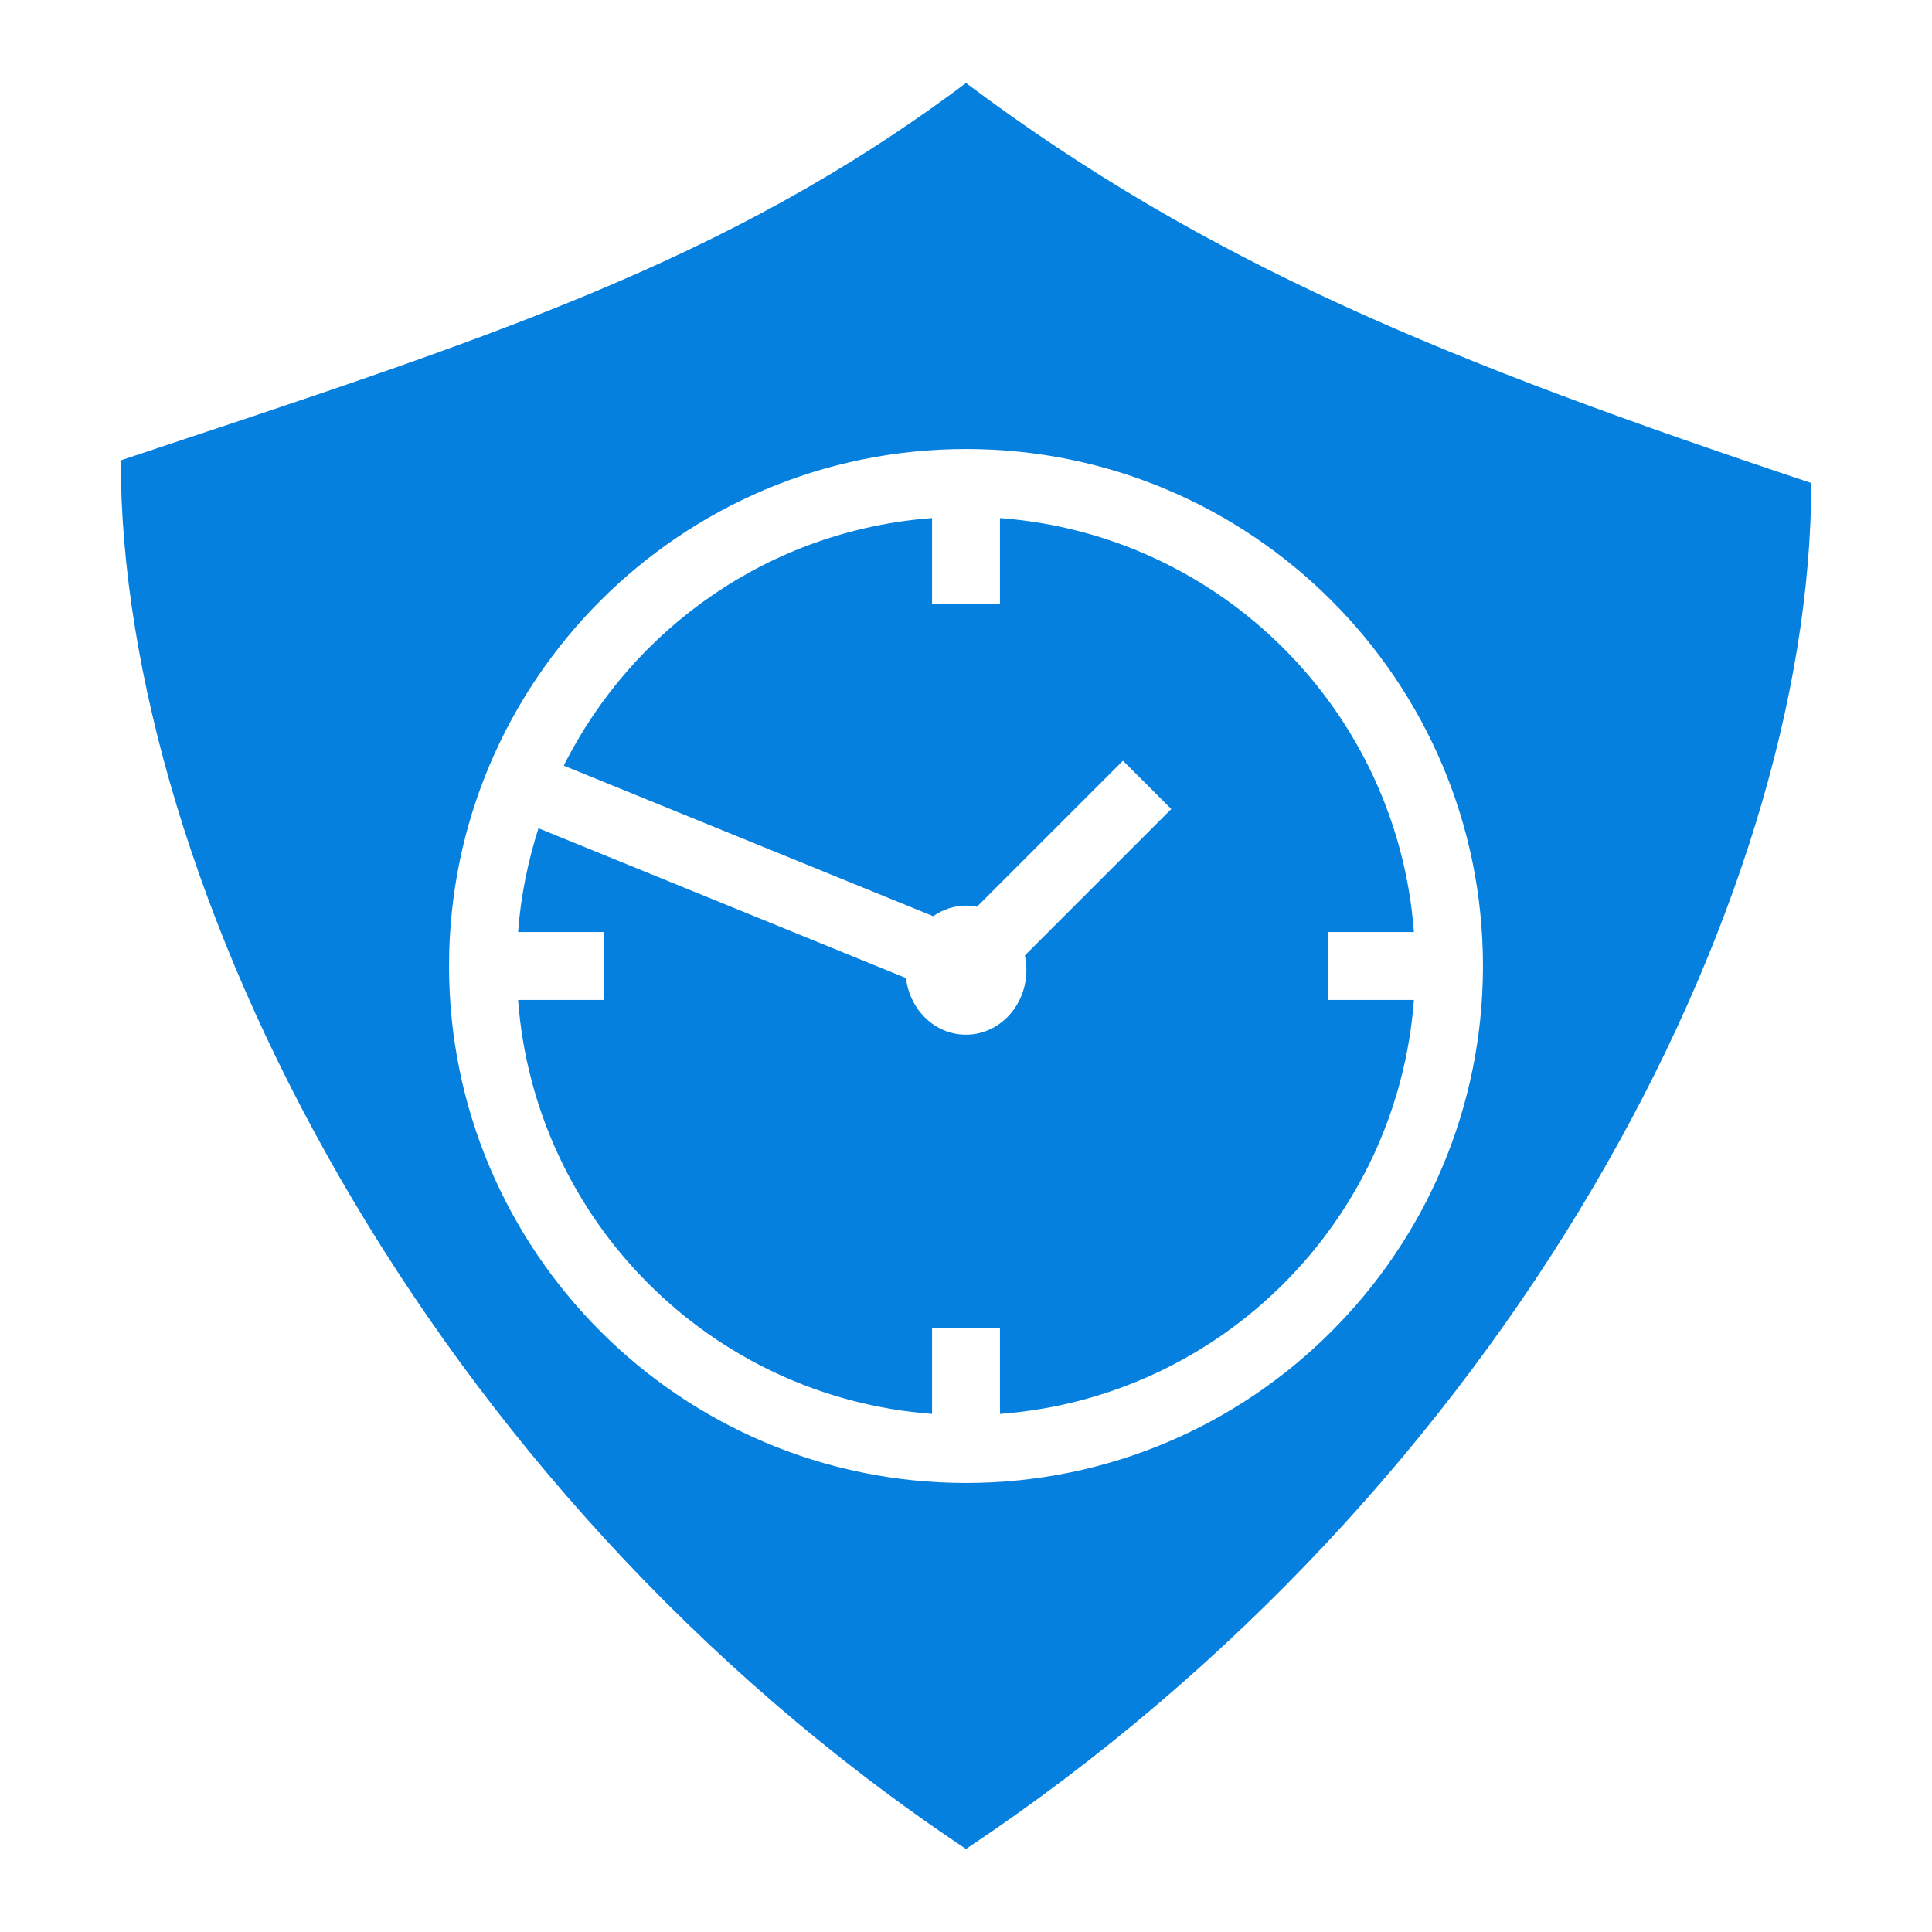 <svg width="100" height="100" viewBox="0 0 100 100" fill="none" xmlns="http://www.w3.org/2000/svg">
<path d="M50 4.297C37.5 13.672 25 17.578 6.25 23.828C6.25 45.703 21.875 76.953 50 95.703C78.125 76.953 93.75 46.875 93.75 25C75 18.75 62.5 13.672 50 4.297ZM50 23.242C64.766 23.242 76.758 35.234 76.758 50C76.758 64.766 64.766 76.758 50 76.758C35.234 76.758 23.242 64.766 23.242 50C23.242 35.234 35.234 23.242 50 23.242ZM48.242 26.816C39.863 27.441 32.754 32.5 29.18 39.629L48.301 47.422C48.806 47.068 49.396 46.878 50 46.875C50.19 46.876 50.38 46.896 50.566 46.934L58.125 39.375L60.625 41.875L53.047 49.453C53.1 49.703 53.126 49.959 53.125 50.215C53.124 51.101 52.794 51.95 52.208 52.577C51.623 53.203 50.828 53.555 50 53.555C49.237 53.556 48.501 53.259 47.929 52.719C47.357 52.179 46.989 51.435 46.895 50.625L27.871 42.871C27.324 44.59 26.953 46.387 26.816 48.242H31.25V51.758H26.816C27.676 63.203 36.797 72.324 48.242 73.184V68.75H51.758V73.184C63.203 72.324 72.324 63.203 73.184 51.758H68.75V48.242H73.184C72.324 36.797 63.203 27.676 51.758 26.816V31.25H48.242V26.816Z" fill="#0680DE"/>
</svg>
